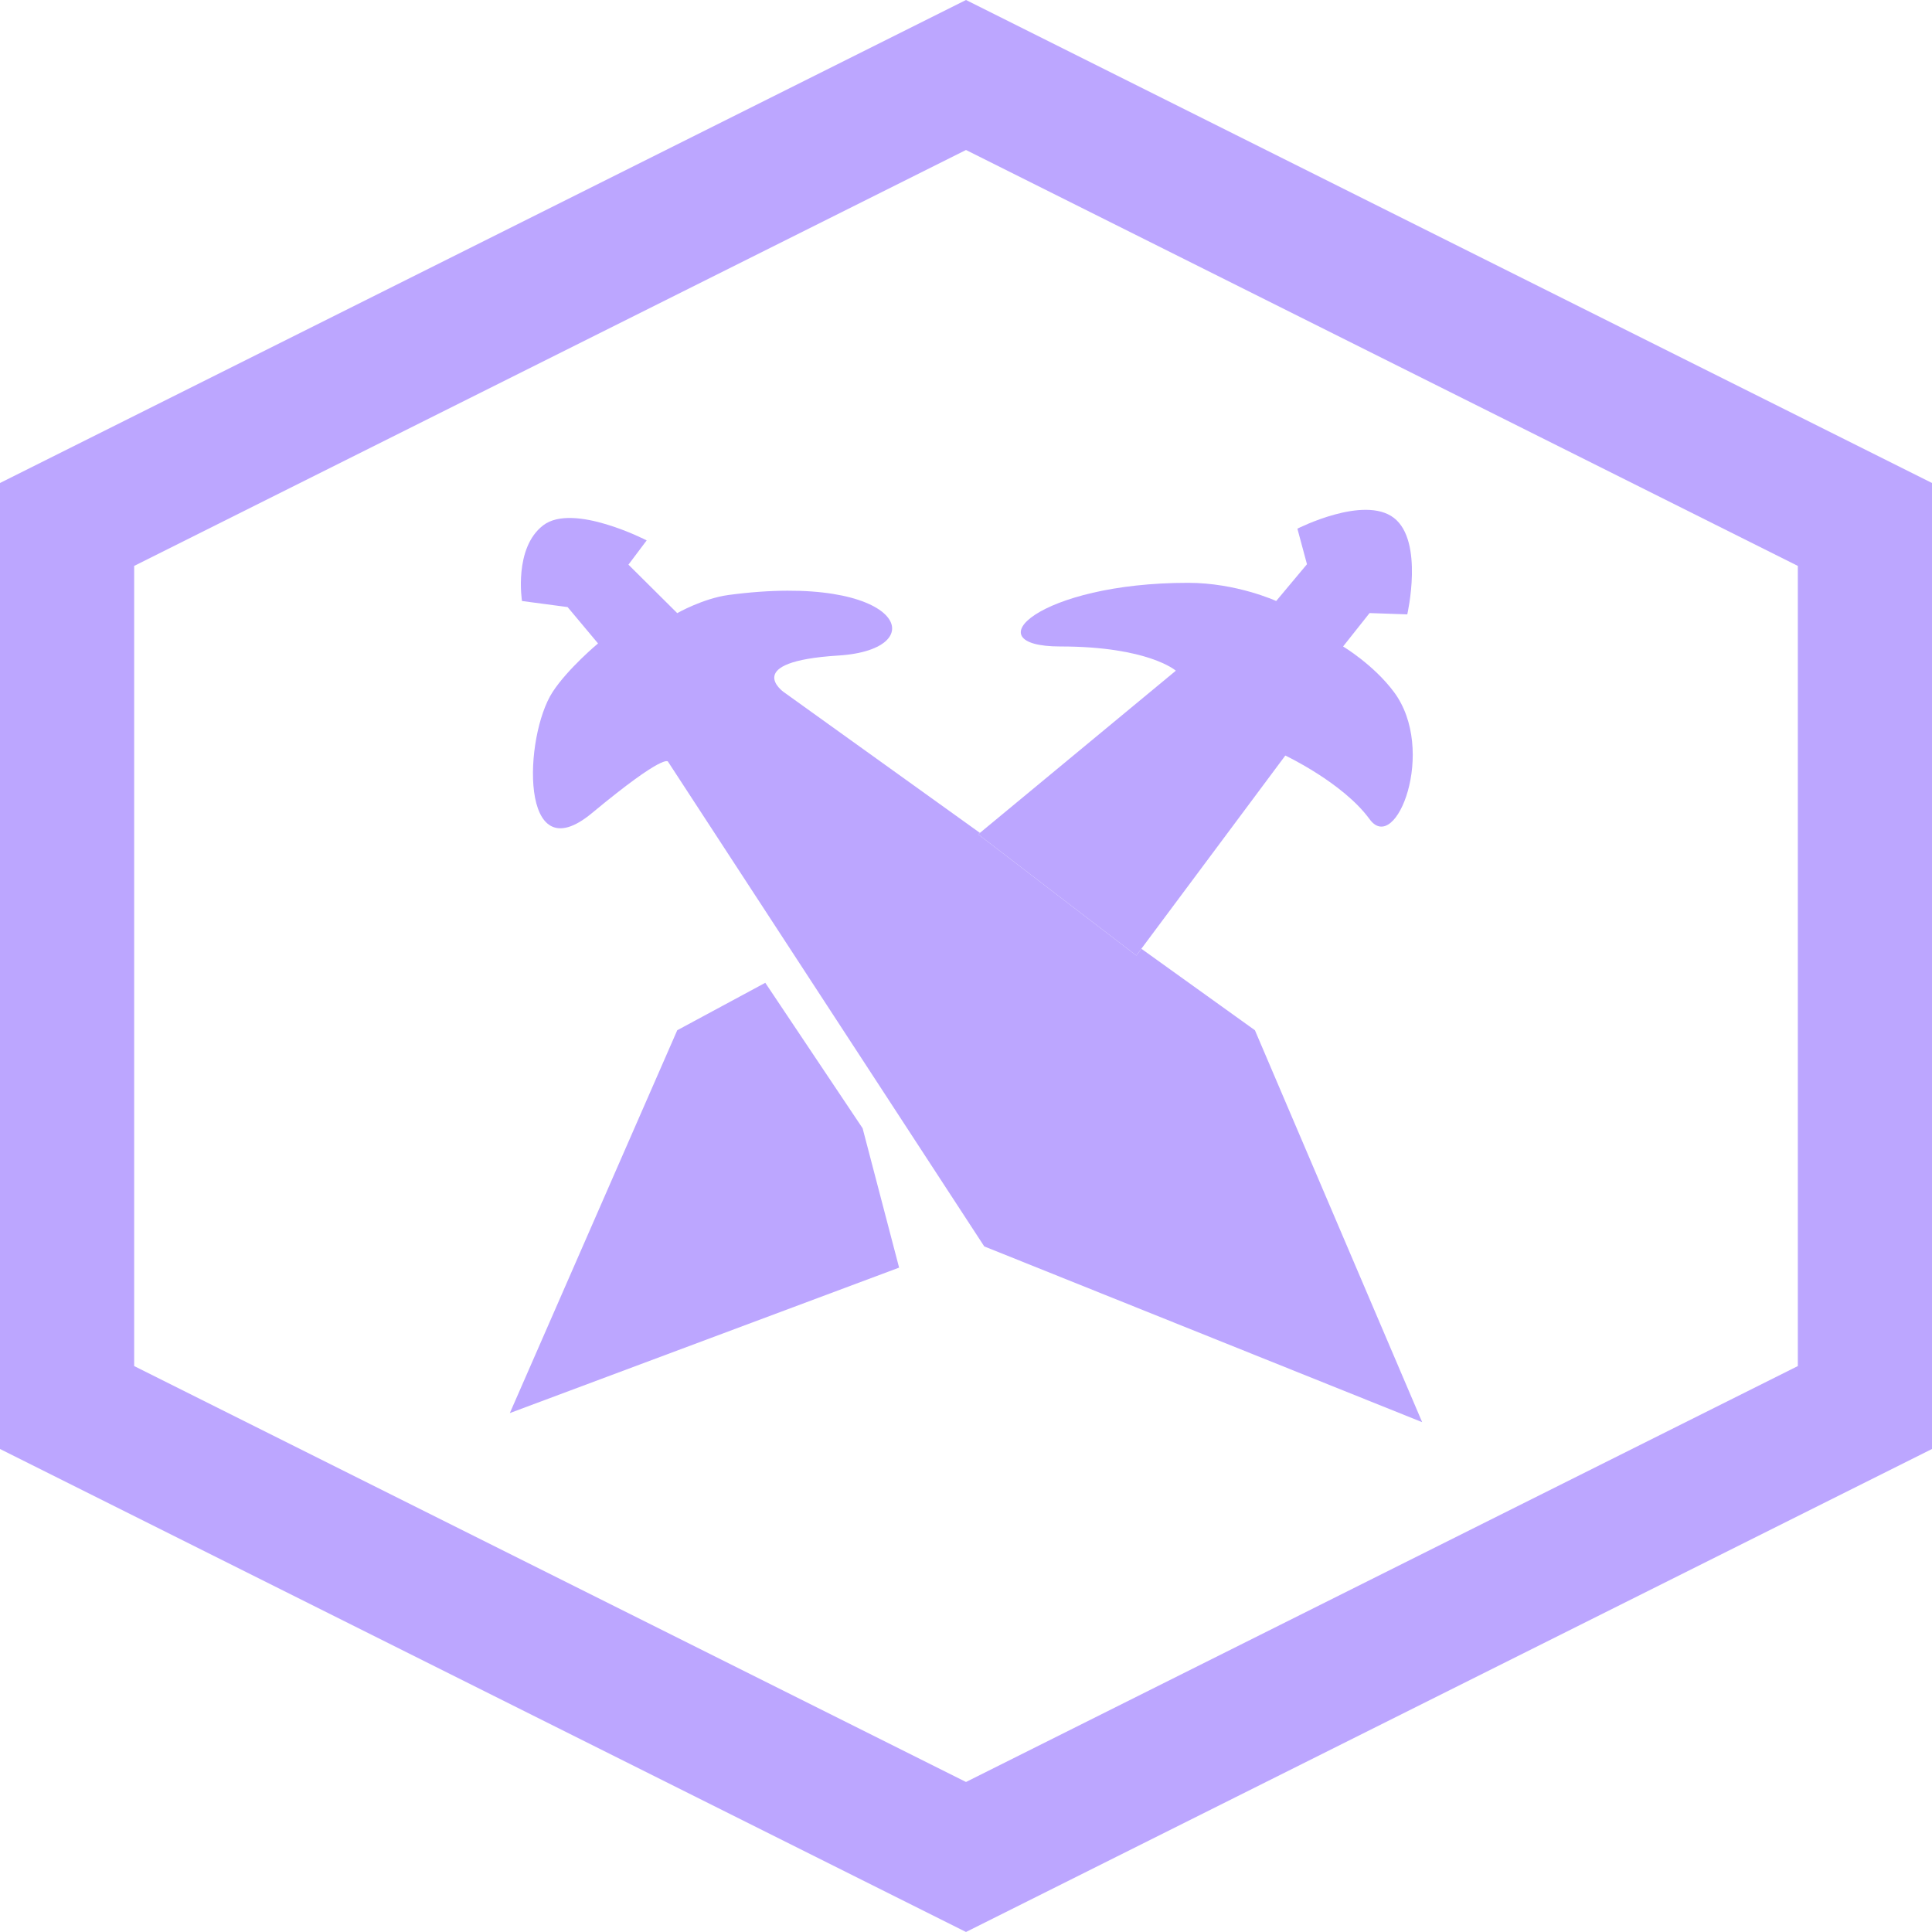 <svg width="72" height="72" viewBox="0 0 72 72" fill="none" xmlns="http://www.w3.org/2000/svg">
<path d="M69.5 19.545V52.454L36 69.204L2.5 52.454V19.545L36 2.795L69.5 19.545Z" stroke="#BCA6FF66" stroke-width="5"/>
<path d="M51.04 30.528C50.053 29.173 47.9 28.157 47.9 28.157L42.535 35.357L42.347 35.61L36.453 31.093L36.519 31.039L43.82 24.995C43.82 24.995 42.8 24.092 39.513 24.092C36.227 24.092 38.72 21.72 44.273 21.72C46.087 21.72 47.56 22.398 47.56 22.398L48.707 21.027L48.35 19.702C48.35 19.702 50.827 18.44 51.946 19.3C53.072 20.167 52.445 22.896 52.445 22.896L51.04 22.847L50.053 24.092C50.053 24.092 51.187 24.769 51.946 25.786C53.559 27.946 52.026 31.883 51.04 30.528Z" fill="#BCA6FF66"/>
<path d="M36.68 46.45L53 53L46.767 38.394L42.535 35.357L42.347 35.61L36.453 31.093L36.519 31.039L29.2 25.786C29.2 25.786 27.613 24.656 31.24 24.43C34.867 24.205 33.62 21.314 27.16 22.172C26.199 22.3 25.239 22.85 25.239 22.85L23.42 21.043L24.1 20.139C24.1 20.139 21.364 18.726 20.247 19.575C19.137 20.418 19.453 22.398 19.453 22.398L21.153 22.624L22.287 23.979C22.287 23.979 21.165 24.913 20.596 25.786C19.518 27.436 19.34 32.561 22.06 30.302C24.78 28.044 24.893 28.383 24.893 28.383L36.68 46.45Z" fill="#BCA6FF66"/>
<path d="M19 52.661L33.507 47.241L32.147 42.047L28.52 36.626L25.239 38.394L19 52.661Z" fill="#BCA6FF66"/>
</svg>
